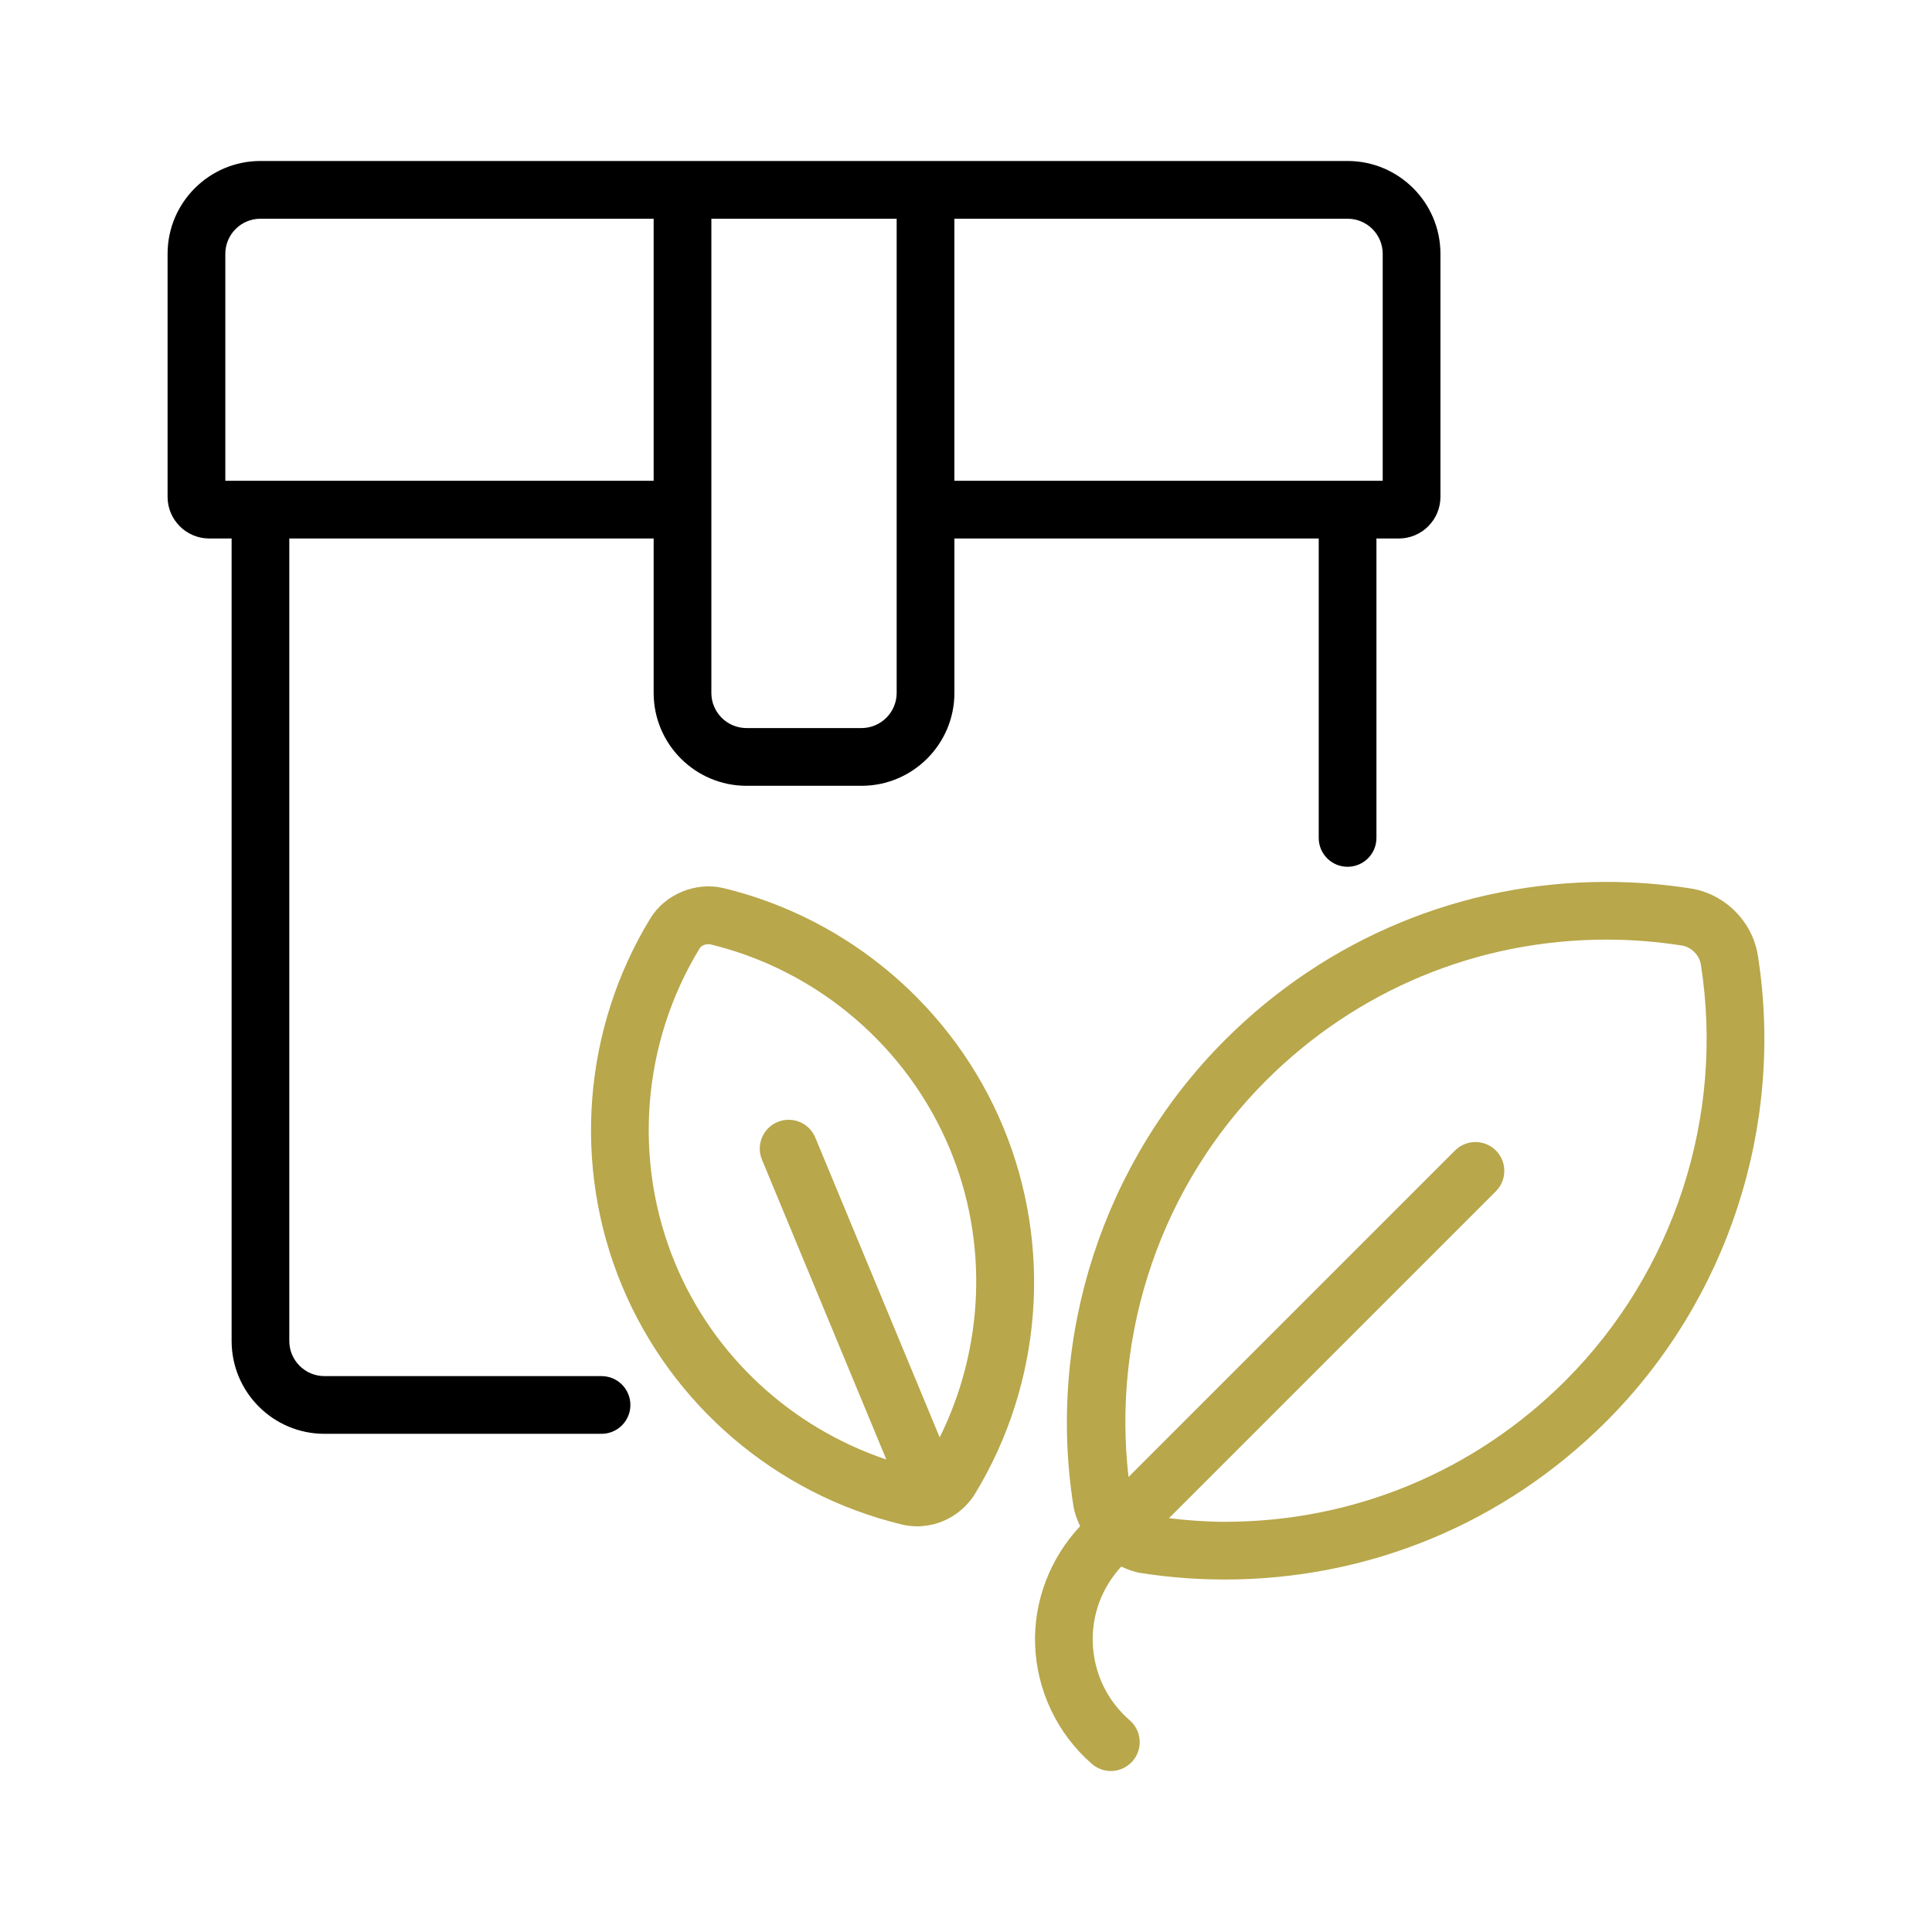 <svg width="70" height="70" viewBox="0 0 70 70" fill="none" xmlns="http://www.w3.org/2000/svg">
<path d="M7.582 19.511H8.392V48.586C8.392 50.442 9.9 51.95 11.756 51.95H21.794C22.372 51.95 22.84 51.482 22.84 50.905C22.84 50.327 22.372 49.859 21.794 49.859H11.755C11.053 49.859 10.482 49.289 10.482 48.586V19.511H23.683V25.106C23.683 26.962 25.192 28.471 27.047 28.471H31.215C33.07 28.471 34.58 26.962 34.58 25.106V19.511H47.78V30.36C47.78 30.937 48.247 31.405 48.825 31.405C49.403 31.405 49.871 30.937 49.871 30.36V19.511H50.681C51.513 19.511 52.19 18.834 52.19 18.002V9.196C52.19 7.342 50.681 5.833 48.827 5.833H9.435C7.581 5.833 6.072 7.342 6.072 9.196V18.003C6.072 18.834 6.75 19.511 7.582 19.511ZM32.488 25.106C32.488 25.808 31.916 26.379 31.215 26.379H27.047C26.345 26.379 25.774 25.809 25.774 25.106V7.925H32.488V25.106ZM50.098 9.196V17.42H34.579V7.925H48.826C49.528 7.925 50.098 8.495 50.098 9.196ZM8.164 9.196C8.164 8.495 8.734 7.925 9.435 7.925H23.683V17.42H8.164V9.196Z" fill="black"/>
<path d="M26.21 32.177C25.205 31.94 24.098 32.397 23.562 33.276C21.122 37.278 20.736 42.249 22.53 46.572C24.325 50.898 28.116 54.135 32.672 55.235C32.855 55.279 33.044 55.302 33.233 55.301C34.361 55.293 35.054 54.571 35.318 54.137C37.759 50.136 38.145 45.165 36.351 40.841C34.558 36.514 30.766 33.276 26.21 32.177ZM34.047 52.08L29.54 41.217C29.319 40.682 28.706 40.43 28.173 40.652C27.64 40.872 27.387 41.484 27.608 42.018L32.114 52.881C28.679 51.727 25.86 49.142 24.462 45.771C22.923 42.062 23.254 37.798 25.348 34.364C25.404 34.273 25.515 34.209 25.688 34.209C25.698 34.209 25.709 34.209 25.72 34.211C29.629 35.153 32.881 37.93 34.42 41.64C35.819 45.012 35.656 48.834 34.047 52.08Z" fill="#B8A74B"/>
<path d="M63.692 34.628C63.497 33.385 62.494 32.383 61.254 32.19C60.251 32.033 59.227 31.953 58.21 31.953C52.988 31.953 48.076 33.988 44.382 37.682C39.978 42.086 37.924 48.393 38.89 54.554C38.931 54.816 39.026 55.061 39.134 55.297C38.049 56.456 37.448 58.005 37.504 59.597C37.562 61.252 38.312 62.825 39.563 63.911C39.761 64.082 40.005 64.167 40.247 64.167C40.54 64.167 40.831 64.044 41.038 63.807C41.416 63.371 41.37 62.71 40.934 62.332C40.108 61.614 39.632 60.617 39.593 59.523C39.558 58.489 39.929 57.519 40.624 56.761C40.849 56.86 41.079 56.953 41.327 56.992C42.331 57.149 43.354 57.229 44.371 57.229C49.593 57.229 54.504 55.194 58.2 51.5C62.604 47.096 64.657 40.789 63.692 34.628ZM56.721 50.021C53.421 53.32 49.036 55.138 44.371 55.138C43.699 55.138 43.024 55.085 42.352 55.008L54.198 43.163C54.606 42.754 54.606 42.092 54.198 41.684C53.79 41.276 53.127 41.276 52.719 41.684L40.888 53.515C40.285 48.243 42.097 42.923 45.861 39.161C49.16 35.862 53.546 34.044 58.21 34.044C59.118 34.044 60.033 34.117 60.932 34.257C61.279 34.311 61.572 34.604 61.626 34.952C62.488 40.455 60.655 46.088 56.721 50.021Z" fill="#B8A74B"/>
</svg>
